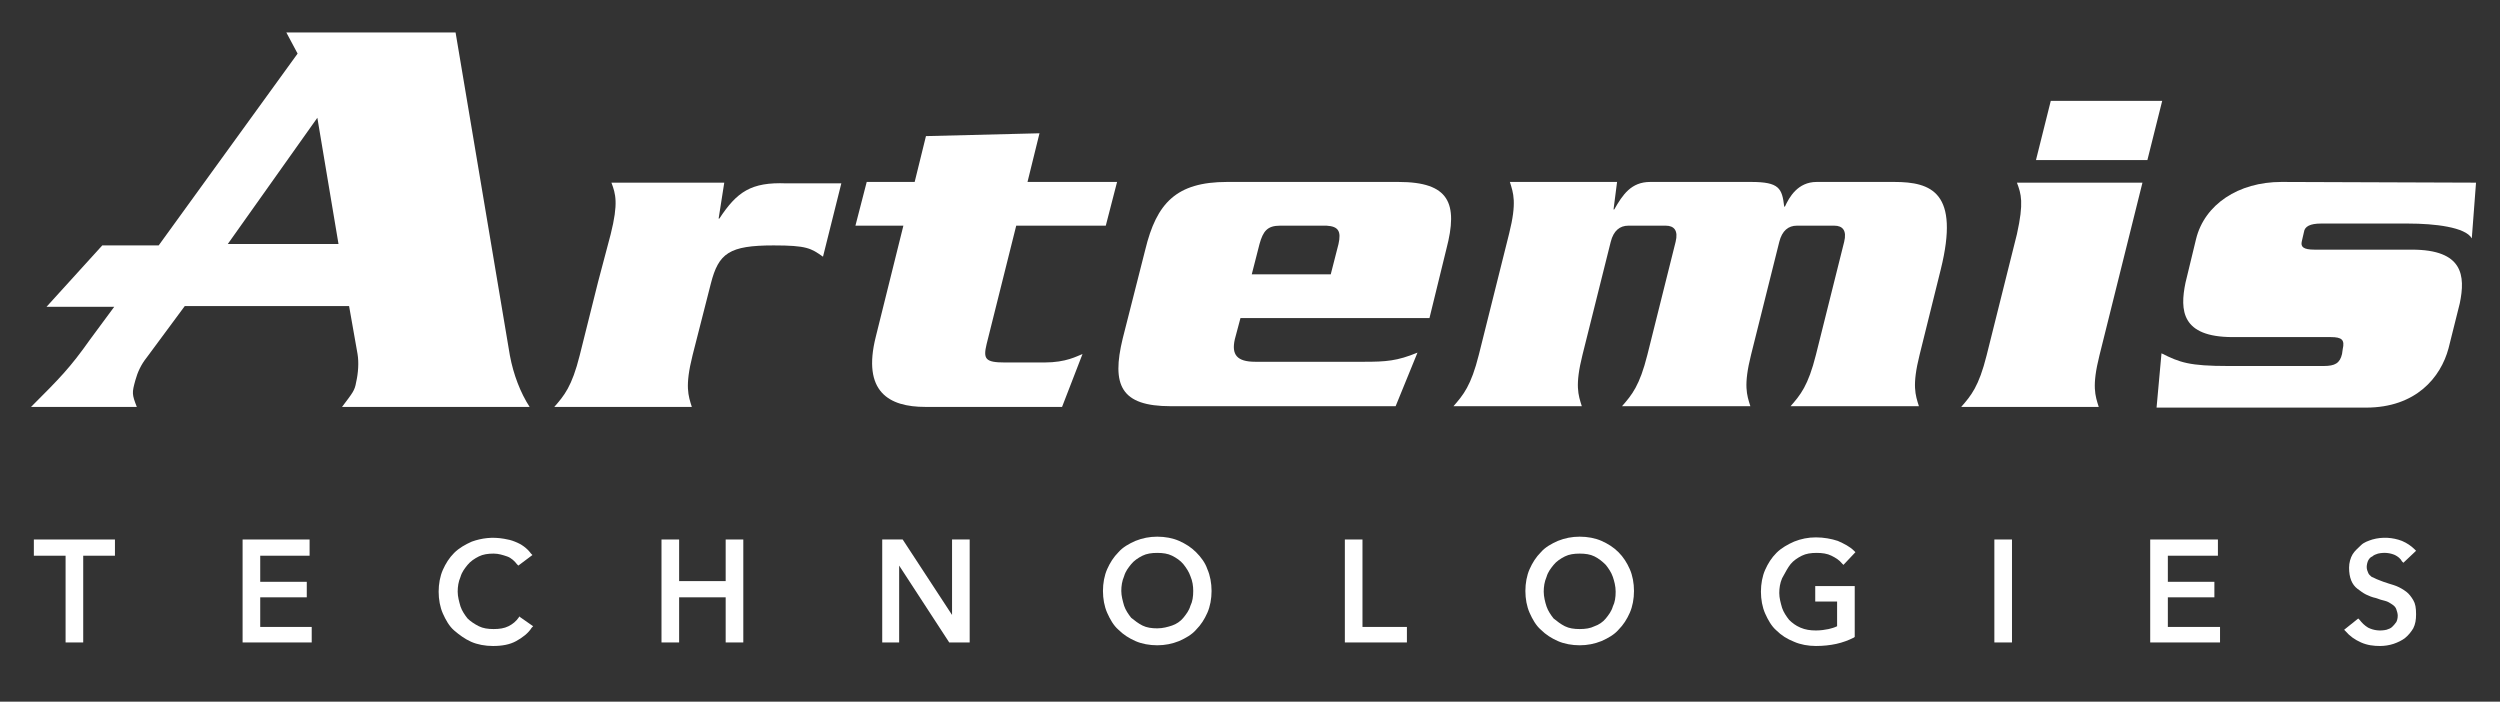 <?xml version="1.0" encoding="utf-8"?>
<!-- Generator: Adobe Illustrator 27.7.0, SVG Export Plug-In . SVG Version: 6.00 Build 0)  -->
<svg version="1.1" id="Layer_1" xmlns="http://www.w3.org/2000/svg" xmlns:xlink="http://www.w3.org/1999/xlink" x="0px" y="0px"
     viewBox="0 0 354.5 99.5" style="enable-background:new 0 0 354.5 99.5;" xml:space="preserve">
<rect x="0" y="0" width="354.5" height="99.5" fill="#333333" stroke="none"/>
<style type="text/css">
	.st0{fill:#FFFFFF;}
</style>
    <polygon class="st0" points="4.8,76.5 4.8,78.8 9.3,78.8 9.3,91.1 11.8,91.1 11.8,78.8 16.3,78.8 16.3,76.5 "/>
    <polygon class="st0" points="36.9,84.7 43.5,84.7 43.5,82.5 36.9,82.5 36.9,78.8 43.9,78.8 43.9,76.5 34.4,76.5 34.4,91.1
	44.2,91.1 44.2,88.9 36.9,88.9 "/>
    <path class="st0" d="M73.6,87.5c-0.4,0.6-0.9,1-1.5,1.3c-0.6,0.3-1.3,0.4-2.1,0.4c-0.8,0-1.5-0.1-2.1-0.4c-0.6-0.3-1.2-0.7-1.6-1.1
	c-0.4-0.5-0.8-1.1-1-1.7c-0.2-0.7-0.4-1.4-0.4-2.1c0-0.7,0.1-1.4,0.4-2.1c0.2-0.7,0.6-1.2,1-1.7c0.4-0.5,1-0.9,1.6-1.2
	c0.6-0.3,1.3-0.4,2.1-0.4c0.7,0,1.3,0.2,1.9,0.4s1.1,0.7,1.4,1.1l0.2,0.2l2-1.5l-0.2-0.2c-0.3-0.4-0.6-0.7-1-1
	c-0.4-0.3-0.8-0.5-1.3-0.7c-0.5-0.2-0.9-0.3-1.5-0.4c-1.7-0.3-3.2-0.1-4.6,0.4c-0.9,0.4-1.8,0.9-2.5,1.6c-0.7,0.7-1.2,1.5-1.6,2.4
	c-0.4,0.9-0.6,2-0.6,3.1c0,1.1,0.2,2.2,0.6,3.1c0.4,0.9,0.9,1.8,1.6,2.4s1.5,1.2,2.4,1.6c0.9,0.4,2,0.6,3.1,0.6
	c1.3,0,2.4-0.2,3.3-0.7c0.9-0.5,1.7-1.1,2.2-1.9l0.2-0.2l-2-1.4L73.6,87.5z"/>
    <polygon class="st0" points="102.9,82.4 96.3,82.4 96.3,76.5 93.8,76.5 93.8,91.1 96.3,91.1 96.3,84.7 102.9,84.7 102.9,91.1
	105.4,91.1 105.4,76.5 102.9,76.5 "/>
    <polygon class="st0" points="135,87.2 128,76.5 125.1,76.5 125.1,91.1 127.5,91.1 127.5,80.2 134.6,91.1 137.5,91.1 137.5,76.5
	135,76.5 "/>
    <path class="st0" d="M169.6,78.3c-0.7-0.7-1.5-1.2-2.4-1.6c-0.9-0.4-2-0.6-3.1-0.6s-2.1,0.2-3.1,0.6c-0.9,0.4-1.8,0.9-2.4,1.6
	c-0.7,0.7-1.2,1.5-1.6,2.4c-0.4,0.9-0.6,2-0.6,3.1c0,1.1,0.2,2.2,0.6,3.1c0.4,0.9,0.9,1.8,1.6,2.4c0.7,0.7,1.5,1.2,2.4,1.6
	c0.9,0.4,2,0.6,3.1,0.6s2.1-0.2,3.1-0.6c0.9-0.4,1.8-0.9,2.4-1.6c0.7-0.7,1.2-1.5,1.6-2.4c0.4-0.9,0.6-2,0.6-3.1
	c0-1.1-0.2-2.2-0.6-3.1C170.9,79.8,170.3,79,169.6,78.3 M169.2,83.8c0,0.8-0.1,1.5-0.4,2.1c-0.2,0.7-0.6,1.2-1,1.7
	c-0.4,0.5-1,0.9-1.6,1.1s-1.3,0.4-2.1,0.4c-0.8,0-1.5-0.1-2.1-0.4s-1.1-0.7-1.6-1.1c-0.4-0.5-0.8-1.1-1-1.7
	c-0.2-0.7-0.4-1.4-0.4-2.1c0-0.7,0.1-1.4,0.4-2.1c0.2-0.7,0.6-1.2,1-1.7s1-0.9,1.6-1.2c0.6-0.3,1.3-0.4,2.1-0.4
	c0.8,0,1.5,0.1,2.1,0.4s1.2,0.7,1.6,1.2c0.4,0.5,0.8,1.1,1,1.7C169.1,82.4,169.2,83.1,169.2,83.8"/>
    <polygon class="st0" points="193.2,76.5 190.7,76.5 190.7,91.1 199.5,91.1 199.5,88.9 193.2,88.9 "/>
    <path class="st0" d="M229.5,78.3c-0.7-0.7-1.5-1.2-2.4-1.6c-0.9-0.4-2-0.6-3.1-0.6s-2.1,0.2-3.1,0.6c-0.9,0.4-1.8,0.9-2.4,1.6
	c-0.7,0.7-1.2,1.5-1.6,2.4c-0.4,0.9-0.6,2-0.6,3.1c0,1.1,0.2,2.2,0.6,3.1c0.4,0.9,0.9,1.8,1.6,2.4c0.7,0.7,1.5,1.2,2.4,1.6
	c0.9,0.4,2,0.6,3.1,0.6s2.1-0.2,3.1-0.6c0.9-0.4,1.8-0.9,2.4-1.6c0.7-0.7,1.2-1.5,1.6-2.4c0.4-0.9,0.6-2,0.6-3.1
	c0-1.1-0.2-2.2-0.6-3.1S230.2,79,229.5,78.3 M224,89.2c-0.8,0-1.5-0.1-2.1-0.4s-1.1-0.7-1.6-1.1c-0.4-0.5-0.8-1.1-1-1.7
	s-0.4-1.4-0.4-2.1c0-0.7,0.1-1.4,0.4-2.1c0.2-0.7,0.6-1.2,1-1.7s1-0.9,1.6-1.2c0.6-0.3,1.3-0.4,2.1-0.4c0.8,0,1.5,0.1,2.1,0.4
	s1.1,0.7,1.6,1.2c0.4,0.5,0.8,1.1,1,1.7s0.4,1.3,0.4,2.1c0,0.8-0.1,1.5-0.4,2.1c-0.2,0.7-0.6,1.2-1,1.7c-0.4,0.5-1,0.9-1.6,1.1
	C225.5,89.1,224.8,89.2,224,89.2"/>
    <path class="st0" d="M253.9,80c0.4-0.5,1-0.9,1.6-1.2c0.6-0.3,1.3-0.4,2.1-0.4c0.8,0,1.5,0.1,2.1,0.4s1.1,0.6,1.5,1.1l0.2,0.2
	l1.7-1.8l-0.2-0.2c-0.6-0.6-1.4-1-2.3-1.4c-0.9-0.3-2-0.5-3.1-0.5c-1.1,0-2.1,0.2-3.1,0.6c-0.9,0.4-1.8,0.9-2.5,1.6
	s-1.2,1.5-1.6,2.4c-0.4,0.9-0.6,2-0.6,3.1c0,1.1,0.2,2.2,0.6,3.1c0.4,0.9,0.9,1.8,1.6,2.4c0.7,0.7,1.5,1.2,2.5,1.6
	c0.9,0.4,2,0.6,3.1,0.6c1,0,2-0.1,2.9-0.3c0.9-0.2,1.7-0.5,2.5-0.9l0.1-0.1v-7.2h-5.6v2.2h3.1v3.5c-0.4,0.2-0.8,0.3-1.2,0.4
	c-0.5,0.1-1.1,0.2-1.8,0.2c-0.8,0-1.5-0.1-2.2-0.4s-1.2-0.7-1.6-1.1c-0.4-0.5-0.8-1.1-1-1.7c-0.2-0.7-0.4-1.4-0.4-2.1
	c0-0.7,0.1-1.4,0.4-2.1C253.2,81.1,253.5,80.5,253.9,80"/>
    <rect x="282.8" y="76.5" class="st0" width="2.5" height="14.6"/>
    <polygon class="st0" points="307.4,84.7 314,84.7 314,82.5 307.4,82.5 307.4,78.8 314.5,78.8 314.5,76.5 304.9,76.5 304.9,91.1
	314.8,91.1 314.8,88.9 307.4,88.9 "/>
    <path class="st0" d="M342.2,85.1c-0.3-0.5-0.6-0.9-1-1.2s-0.9-0.6-1.4-0.8c-0.5-0.2-1-0.3-1.5-0.5c-0.4-0.1-0.8-0.3-1.1-0.4
	c-0.3-0.1-0.6-0.3-0.9-0.4c-0.2-0.2-0.4-0.3-0.5-0.6c-0.1-0.2-0.2-0.5-0.2-0.8c0-0.3,0.1-0.7,0.2-0.9c0.1-0.2,0.3-0.5,0.6-0.6
	c0.2-0.2,0.5-0.3,0.8-0.4c0.9-0.2,1.7-0.1,2.4,0.2c0.4,0.2,0.8,0.5,1,0.9l0.2,0.2l1.8-1.7l-0.2-0.2c-0.5-0.5-1.1-0.9-1.8-1.2
	c-1.3-0.5-2.8-0.6-4.2-0.2c-0.6,0.2-1.2,0.4-1.6,0.8s-0.9,0.8-1.2,1.3c-0.3,0.5-0.5,1.2-0.5,1.9c0,0.7,0.1,1.3,0.3,1.8
	c0.2,0.5,0.5,0.9,0.9,1.2c0.4,0.3,0.8,0.6,1.2,0.8c0.4,0.2,0.9,0.4,1.4,0.5c0.5,0.2,0.9,0.3,1.3,0.4c0.4,0.1,0.7,0.3,1,0.5
	c0.3,0.2,0.5,0.4,0.6,0.7s0.2,0.6,0.2,0.9c0,0.4-0.1,0.7-0.2,0.9c-0.2,0.3-0.4,0.5-0.6,0.7s-0.5,0.3-0.8,0.4
	c-0.9,0.2-1.8,0.1-2.6-0.3c-0.5-0.3-0.9-0.7-1.2-1.1l-0.2-0.2l-2,1.6l0.2,0.2c0.6,0.7,1.3,1.2,2.2,1.6c0.9,0.4,1.8,0.5,2.7,0.5
	c0.6,0,1.3-0.1,1.9-0.3c0.6-0.2,1.2-0.5,1.6-0.8c0.5-0.4,0.9-0.9,1.2-1.4c0.3-0.6,0.4-1.2,0.4-2C342.6,86.2,342.5,85.6,342.2,85.1"
    />
    <path class="st0" d="M147.4,18.9l-16.1,0.4l-1.6,6.5h-6.8l-1.6,6.2h6.8l-3.9,15.7c-2,7.9,1.9,10,7,10h19.4l2.9-7.5
	c-0.8,0.3-2.3,1.2-5.4,1.2h-5.6c-2.8,0-3.1-0.5-2.6-2.6l4.2-16.8h12.7l1.6-6.2h-12.7L147.4,18.9z"/>
    <path class="st0" d="M64.6,4.6h-24l1.6,3L22.5,34.8h-8l-7.9,8.7h9.6l-3.4,4.6c-2.9,4.1-4.3,5.5-8.4,9.6h15c-0.7-1.8-0.7-2-0.2-3.8
	c0.3-1.1,0.8-2.2,1.6-3.2l5.4-7.3h9.9v0h13.4l1.2,6.8c0.2,1.2,0.1,2.7-0.2,4c-0.2,1.2-0.5,1.5-2,3.5h26.6c-1.3-2-2.3-4.6-2.8-7.3
	L64.6,4.6z M32.3,34.6L45,16.7L48,34.6H32.3z"/>
    <path class="st0" d="M102,31h-0.1l0.8-5.1h-16c0.6,1.6,1,2.9-0.1,7.3L84.8,40l-2.6,10.4c-1.1,4.4-2.2,5.7-3.6,7.3h19.5
	c-0.5-1.6-1-2.9,0.1-7.3l0.1-0.4l2.5-9.8c1.1-4.3,2.6-5.4,8.9-5.4c4.7,0,5.3,0.4,7,1.6l2.6-10.4h-7.8C106.5,25.8,104.5,27.2,102,31"
    />
    <path class="st0" d="M198.3,25.8H174c-7.2,0-10,3-11.6,9.6l-3.2,12.6c-1.6,6.6-0.3,9.6,6.8,9.6h31.9l3.1-7.6
	c-2.9,1.2-4.5,1.3-7.6,1.3h-15.4c-2.6,0-3.4-1-2.9-3.2l0.8-3h26.8l2.4-9.8C206.8,28.8,205.5,25.8,198.3,25.8 M189.8,34.6l-1.1,4.3
	h-11.2l1.1-4.3c0.5-1.8,1.1-2.6,2.9-2.6h6.6C189.8,32.1,190.2,32.8,189.8,34.6"/>
    <path class="st0" d="M268.6,25.8h-11c-2.7,0-3.9,2.2-4.5,3.5H253c-0.3-2.6-0.7-3.5-4.7-3.5H234c-2.7,0-3.9,1.8-5.1,3.9h-0.1l0.5-3.9
	h-15.2c0.5,1.6,1,2.9-0.1,7.3l-4.3,17.2c-1.1,4.4-2.2,5.7-3.6,7.3h18.2c-0.5-1.6-1-2.9,0.1-7.3l4-16c0.4-1.6,1.3-2.3,2.5-2.3h5.3
	c1.2,0,1.8,0.7,1.4,2.3l-4,16c-1.1,4.4-2.2,5.7-3.6,7.3h18.2c-0.5-1.6-1-2.9,0.1-7.3l4-16c0.4-1.6,1.3-2.3,2.5-2.3h5.3
	c1.2,0,1.8,0.7,1.4,2.3l-4,16c-1.1,4.4-2.2,5.7-3.6,7.3h18.2c-0.5-1.6-1-2.9,0.1-7.3l3-12.1C277.9,27.3,273.9,25.8,268.6,25.8"/>
    <polygon class="st0" points="290.8,14.3 288.7,22.7 304.5,22.7 306.6,14.3 "/>
    <path class="st0" d="M286,33.2l-4.3,17.2c-1.1,4.4-2.2,5.7-3.6,7.3h19.5c-0.5-1.6-1-2.9,0.1-7.3l6.1-24.5H286
	C286.6,27.5,287,28.7,286,33.2"/>
    <path class="st0" d="M323.5,25.8c-6.1,0-10.9,3.2-12.1,8.1l-1.5,6.2c-0.8,3.9-0.6,7.7,6.7,7.7h13.9c1.6,0,2,0.4,1.7,1.7l-0.1,0.7
	c-0.3,1.3-1,1.7-2.6,1.7H316c-5.6,0-6.9-0.5-9.5-1.8l-0.7,7.7h29.7c7.1,0,10.6-4.3,11.7-8.4l1.6-6.4c0.8-3.9,0.5-7.6-6.8-7.6h-13.8
	c-1.6,0-2-0.4-1.8-1.2l0.3-1.3c0.1-0.8,0.9-1.2,2.4-1.2h12.4c3.7,0,8.1,0.5,9,2.1l0.6-7.9L323.5,25.8L323.5,25.8z"/>
</svg>

